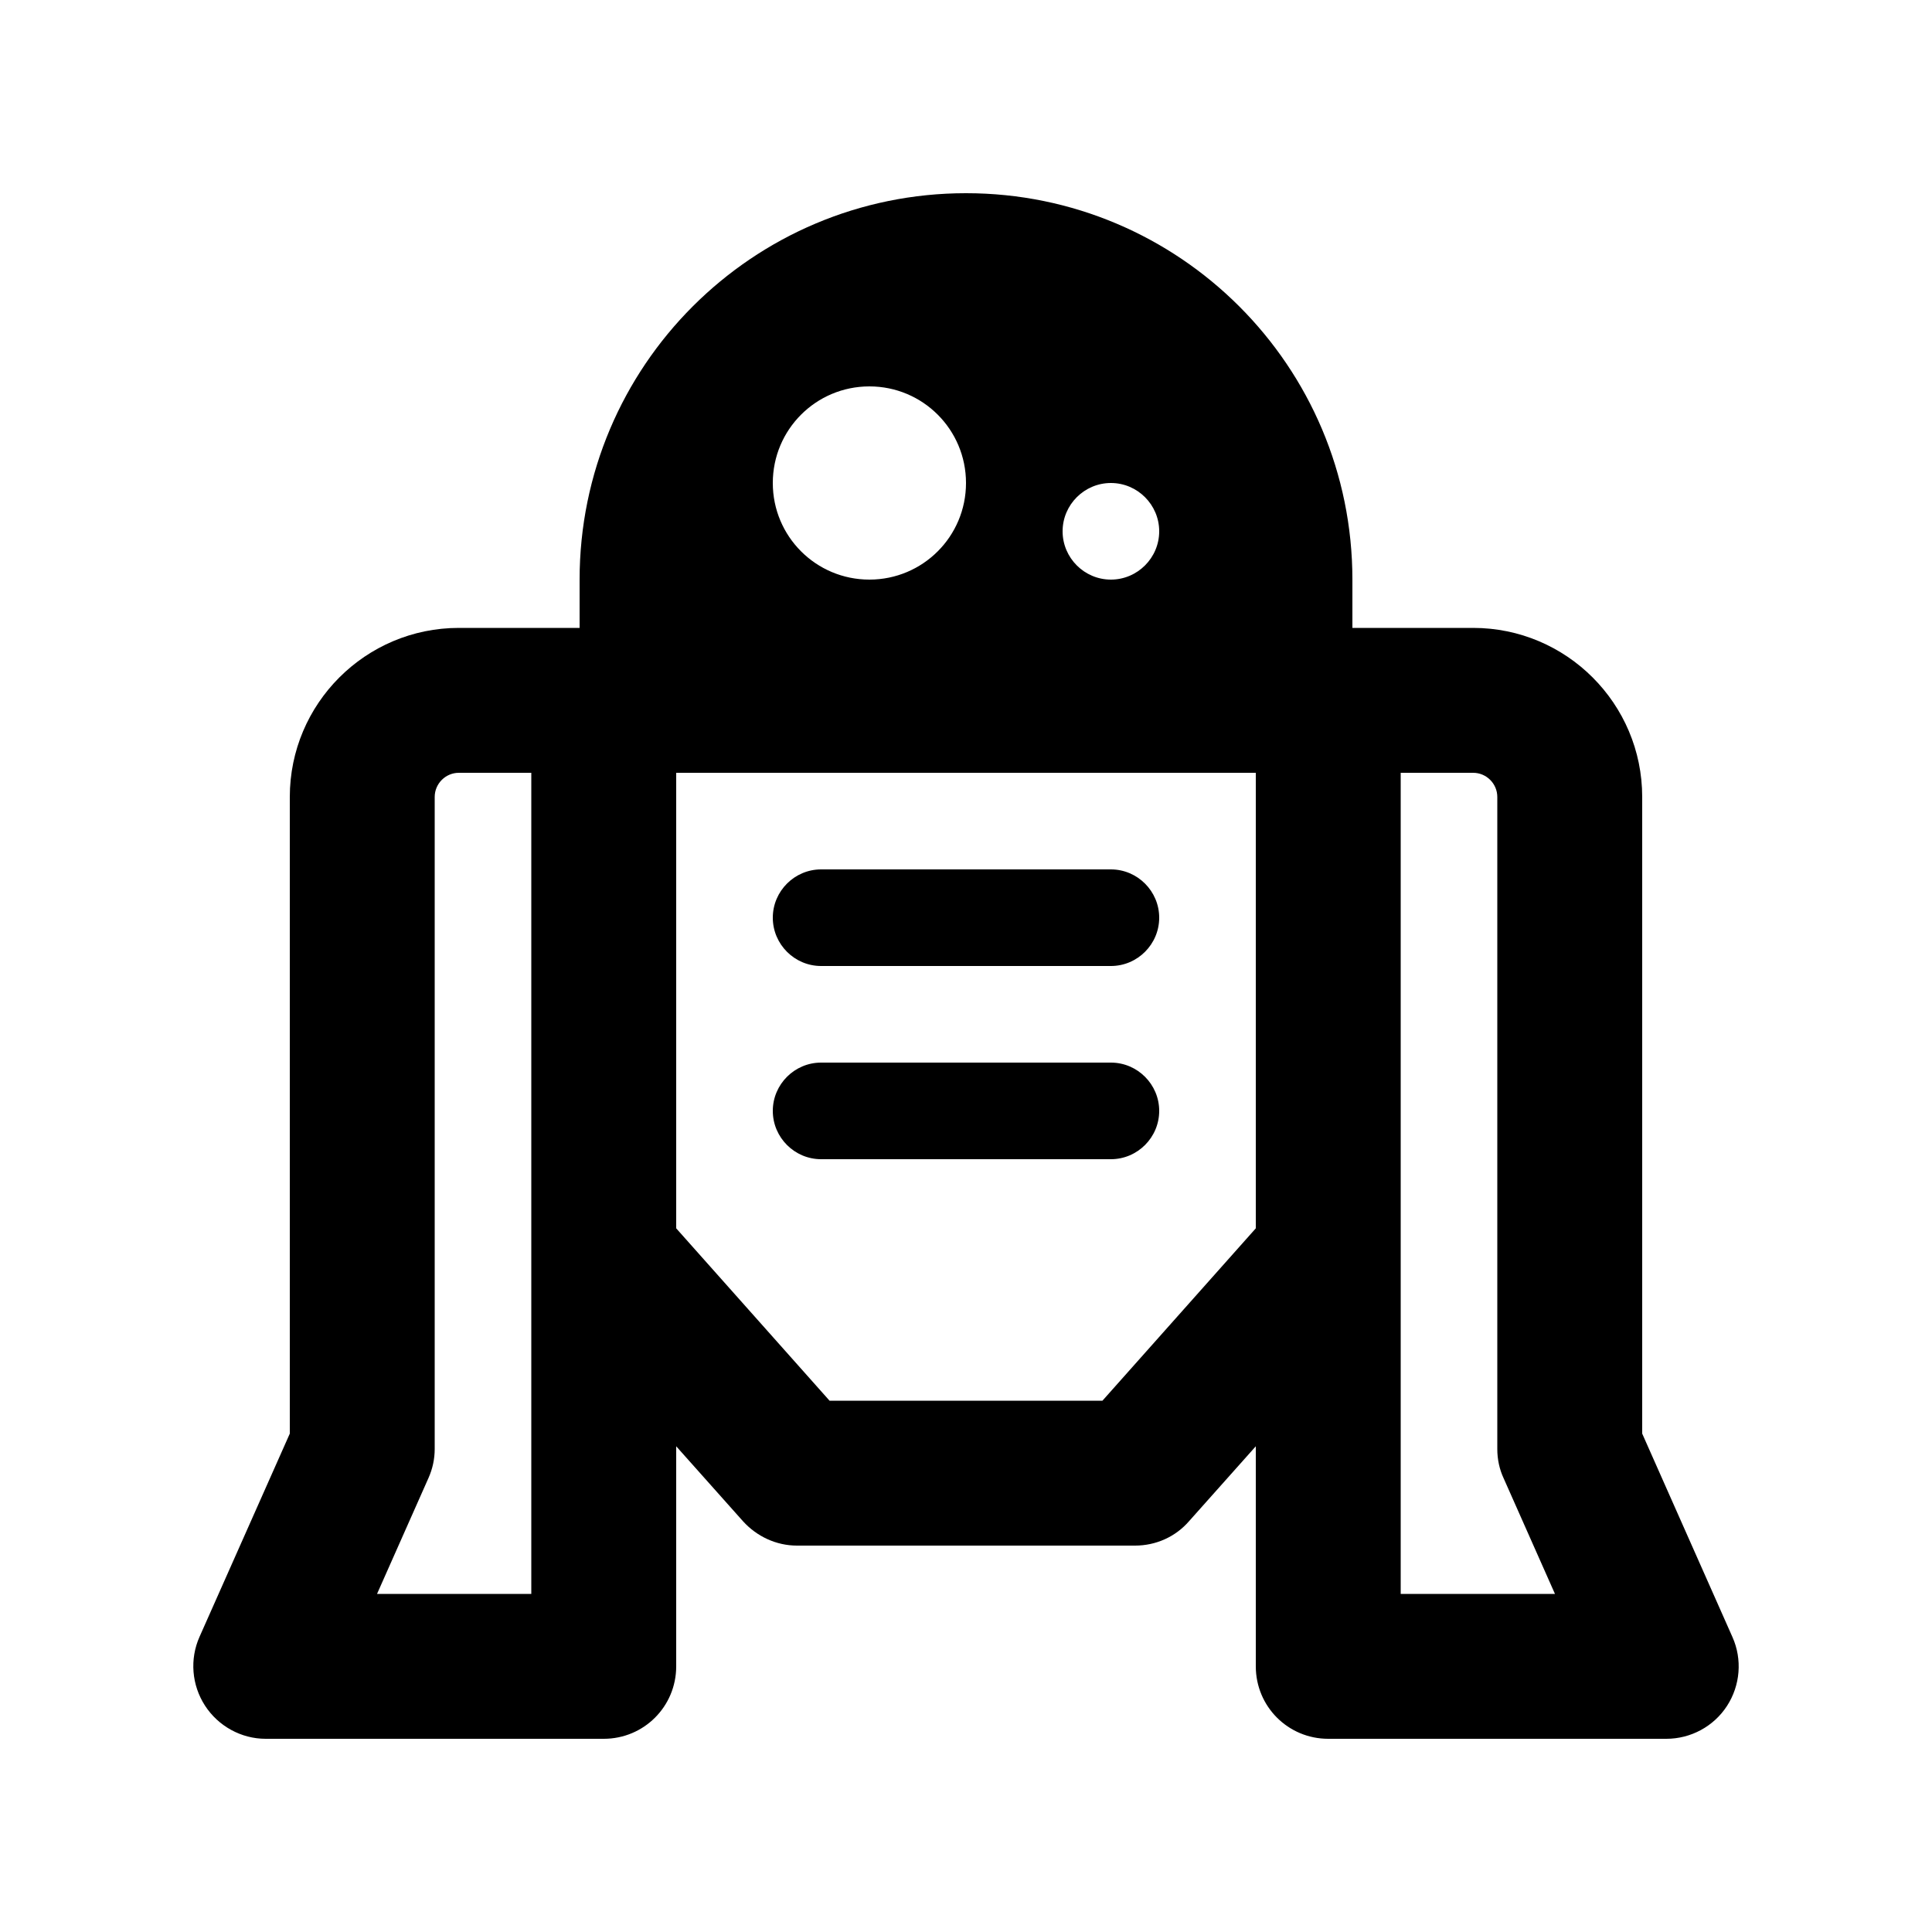 <svg xmlns="http://www.w3.org/2000/svg" viewBox="0 0 640 640"><!--! Font Awesome Pro 7.1.0 by @fontawesome - https://fontawesome.com License - https://fontawesome.com/license (Commercial License) Copyright 2025 Fonticons, Inc. --><path fill="currentColor" d="M320 64C249.3 64 192 121.3 192 192L192 208L152 208C121.1 208 96 233.1 96 264L96 474.9L66.1 542.2C62.8 549.6 63.5 558.2 67.9 565C72.3 571.8 79.9 576 88 576L200 576C213.3 576 224 565.3 224 552L224 479.1L246.1 503.9C250.7 509 257.2 512 264 512L376 512C382.9 512 389.4 509.1 393.9 503.9L416 479.1L416 552C416 565.3 426.7 576 440 576L552 576C560.1 576 567.7 571.9 572.1 565.1C576.5 558.3 577.2 549.7 573.9 542.3L544 474.9L544 264C544 233.1 518.9 208 488 208L448 208L448 192C448 121.3 390.7 64 320 64zM256 160C256 142.3 270.3 128 288 128C305.7 128 320 142.3 320 160C320 177.7 305.7 192 288 192C270.3 192 256 177.7 256 160zM368 160C376.8 160 384 167.2 384 176C384 184.8 376.8 192 368 192C359.2 192 352 184.8 352 176C352 167.2 359.2 160 368 160zM152 256L176 256L176 528L124.9 528L141.9 489.7C143.3 486.6 144 483.3 144 480L144 264C144 259.6 147.6 256 152 256zM224 256L416 256L416 406.9L365.2 464L274.8 464L224 406.9L224 256zM464 256L488 256C492.4 256 496 259.6 496 264L496 480C496 483.4 496.7 486.7 498.1 489.7L515.1 528L464 528L464 256zM272 288C263.2 288 256 295.2 256 304C256 312.8 263.2 320 272 320L368 320C376.8 320 384 312.8 384 304C384 295.2 376.8 288 368 288L272 288zM272 352C263.2 352 256 359.2 256 368C256 376.8 263.2 384 272 384L368 384C376.8 384 384 376.8 384 368C384 359.2 376.8 352 368 352L272 352z"/></svg>